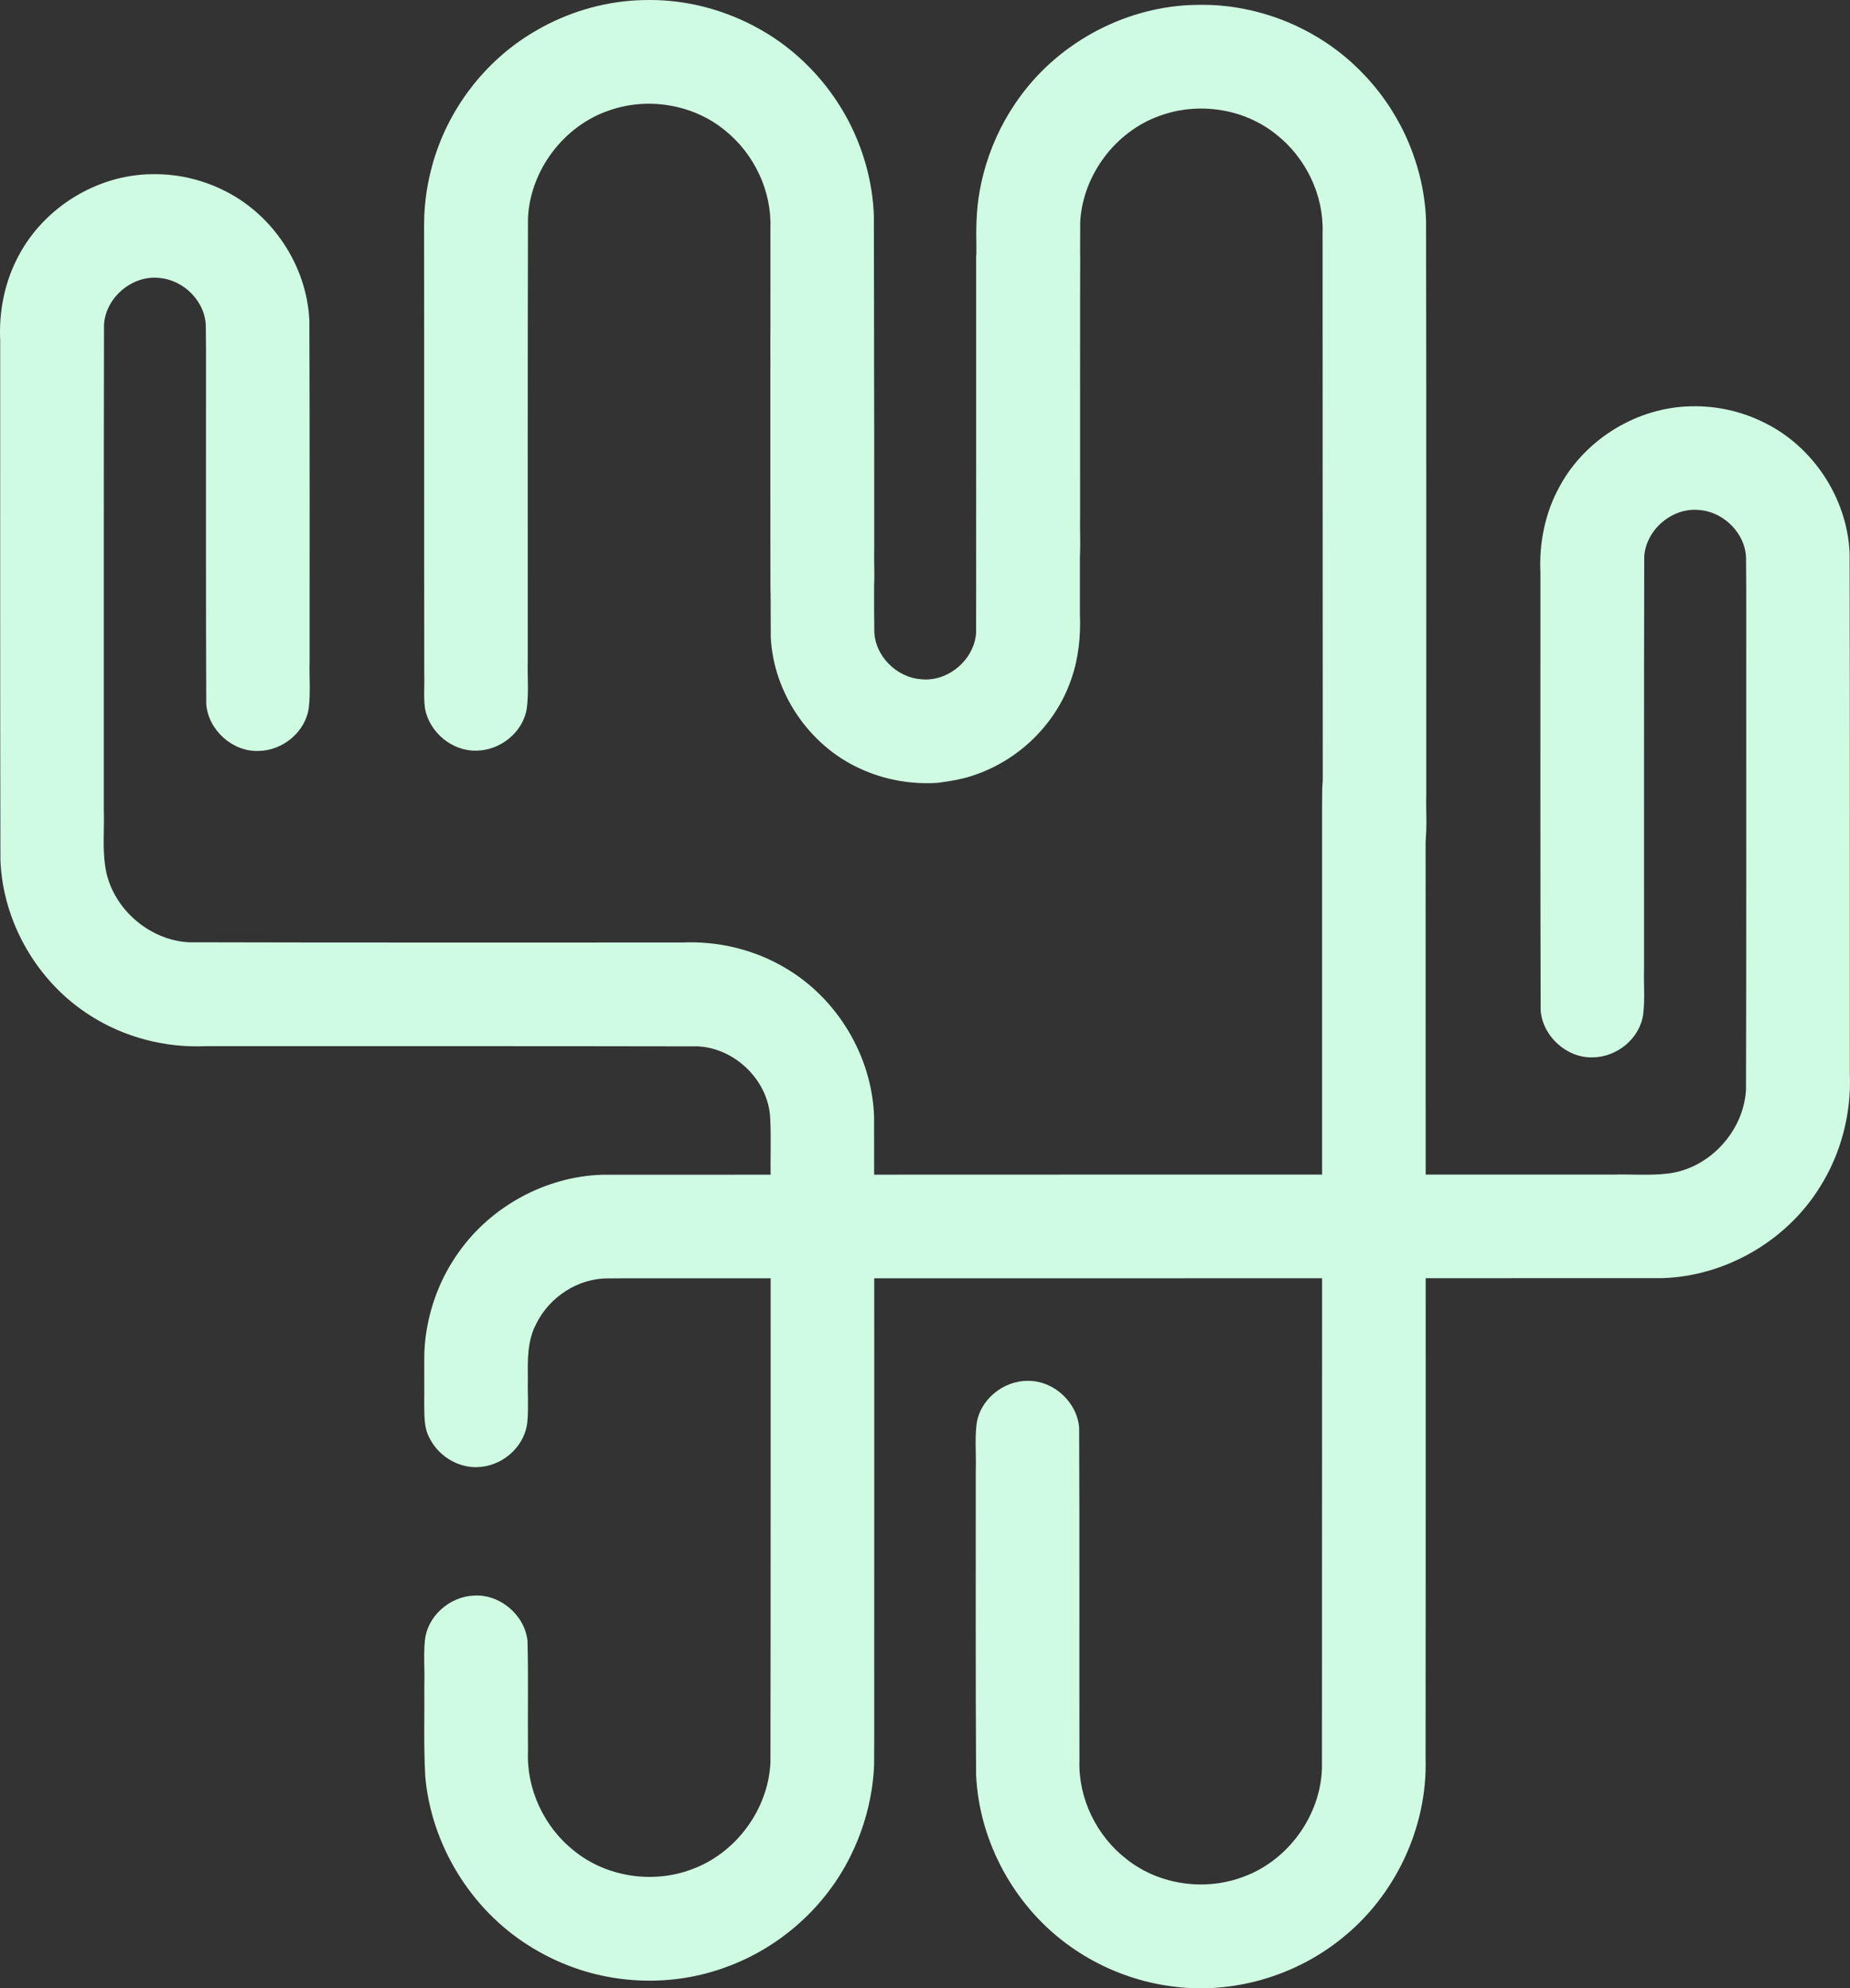 <?xml version="1.0" encoding="UTF-8" standalone="no"?>

<svg
   version="1.1"
   x="0px"
   y="0px"
   viewBox="0 0 320.039 343.774"
   xml:space="preserve"
   id="svg22"
   width="320.039"
   height="343.774"
   sodipodi:docname="logo_white.svg"
   inkscape:version="1.3.2 (091e20ef0f, 2023-11-25, custom)"
   xmlns:inkscape="http://www.inkscape.org/namespaces/inkscape"
   xmlns:sodipodi="http://sodipodi.sourceforge.net/DTD/sodipodi-0.dtd"
   xmlns="http://www.w3.org/2000/svg"
   xmlns:svg="http://www.w3.org/2000/svg"><rect x="0" y="0" width="320.039" height="343.774" fill="#333333" stroke="none"/><sodipodi:namedview
   id="namedview1"
   pagecolor="#ffffff"
   bordercolor="#000000"
   borderopacity="0.25"
   inkscape:showpageshadow="2"
   inkscape:pageopacity="0.0"
   inkscape:pagecheckerboard="0"
   inkscape:deskcolor="#d1d1d1"
   inkscape:zoom="3.5110249"
   inkscape:cx="160.06722"
   inkscape:cy="171.88713"
   inkscape:window-width="3440"
   inkscape:window-height="1384"
   inkscape:window-x="0"
   inkscape:window-y="32"
   inkscape:window-maximized="1"
   inkscape:current-layer="svg22" /><defs
   id="defs22" />



<g
   id="g11"
   transform="translate(-89.8,-22.799)"
   style="display:inline;fill:#ffffff;fill-opacity:1"><g
     id="g10"
     transform="translate(23.489)"
     style="fill:#ffffff;fill-opacity:1"><path
       id="path3"
       style="fill:#d0fbe3;fill-opacity:1;stroke-width:2.321"
       d="m 358.895,93.047 c -9.318,0.149 -18.31,5.629 -22.756,13.813 -2.547,4.564 -3.598,9.865 -3.343,15.064 0.008,25.195 -0.033,50.391 0.038,75.584 0.349,4.484 4.546,8.281 9.057,8.106 4.181,-0.047 8.179,-3.321 8.692,-7.538 0.317,-2.588 0.049,-5.204 0.137,-7.804 0.006,-23.754 -0.023,-47.509 0.033,-71.263 0.31,-4.649 4.856,-8.517 9.502,-8.029 4.342,0.308 8.189,4.217 8.111,8.626 0.072,6.816 0.007,13.633 0.031,20.449 -0.005,23.71 0.025,47.422 -0.039,71.131 -0.381,7.18 -6.316,13.668 -13.488,14.513 -3.189,0.39 -6.407,0.088 -9.609,0.186 -58.264,3e-5 -116.528,-0.01 -174.792,0.026 -9.786,0.311 -19.265,5.482 -24.876,13.498 -0.314,0.438 -0.804,1.167 -1.152,1.742 -2.474,4.018 -4.018,8.594 -4.555,13.278 -0.065,0.598 -0.143,1.5 -0.17,2.225 -0.036,2.878 0.018,5.758 -0.021,8.636 0.051,2.118 -0.118,4.374 0.994,6.278 1.656,3.222 5.346,5.316 8.974,4.833 3.981,-0.443 7.544,-3.775 7.879,-7.833 0.228,-2.488 0.018,-4.991 0.089,-7.485 -0.047,-3.171 -0.098,-6.516 1.441,-9.394 2.283,-4.651 7.257,-7.913 12.478,-7.86 4.55,-0.042 9.101,-0.002 13.652,-0.019 56.231,4.9e-4 112.462,0.008 168.692,-0.026 10.916,-0.334 21.445,-6.423 27.214,-15.691 3.702,-5.831 5.503,-12.809 5.211,-19.701 -0.008,-29.975 0.028,-59.95 -0.035,-89.925 -0.386,-9.419 -6.222,-18.377 -14.675,-22.55 -3.917,-1.979 -8.325,-2.981 -12.714,-2.871 z" /><path
       id="path4"
       style="fill:#d0fbe3;fill-opacity:1;stroke-width:2.321"
       d="m 273.154,23.643 c -11.816,0.218 -23.335,6.245 -30.311,15.774 -0.305,0.406 -0.584,0.811 -0.929,1.315 -2.49,3.666 -4.326,7.767 -5.456,12.05 -0.089,0.369 -0.283,1.135 -0.393,1.659 -0.783,3.451 -0.929,7 -0.846,10.526 -0.004,18.192 -0.029,36.386 0.026,54.577 0.351,4.378 4.342,8.132 8.755,8.113 4.208,0.107 8.329,-3.084 8.961,-7.306 0.377,-2.723 0.092,-5.482 0.175,-8.22 0.008,-16.977 -0.033,-33.956 0.044,-50.932 0.438,-8.127 6.098,-15.684 13.777,-18.384 6.659,-2.44 14.547,-1.259 20.095,3.199 5.138,4.012 8.286,10.493 8.059,17.031 0.024,32.508 -0.001,65.017 0.03,97.525 0.04,2.506 -0.078,5.019 0.068,7.52 0.597,4.287 4.648,7.809 9.005,7.646 4.151,-0.044 8.117,-3.266 8.683,-7.439 0.331,-2.652 0.068,-5.333 0.15,-7.997 -0.008,-33.128 0.027,-66.256 -0.036,-99.383 -0.092,-2.61 -0.471,-5.207 -1.105,-7.739 -0.088,-0.347 -0.286,-1.106 -0.441,-1.603 -0.206,-0.719 -0.538,-1.694 -0.735,-2.236 -3.137,-8.713 -9.472,-16.227 -17.572,-20.726 -5.297,-2.97 -11.293,-4.698 -17.363,-4.955 -0.672,-0.023 -1.811,-0.042 -2.641,-0.014 z" /><path
       id="path5"
       style="fill:#d0fbe3;fill-opacity:1;stroke-width:2.321"
       d="m 303.195,150.688 c -4.402,0.323 -8.234,4.344 -8.148,8.797 -0.052,3.69 0.002,7.381 -0.022,11.071 6.8e-4,52.683 0.008,105.366 -0.023,158.048 -0.289,8.104 -5.771,15.734 -13.356,18.601 -6.71,2.636 -14.775,1.548 -20.438,-2.955 -5.202,-4.009 -8.395,-10.54 -8.159,-17.127 -0.04,-19.143 0.035,-38.287 -0.052,-57.429 -0.31,-4.42 -4.377,-8.186 -8.813,-8.142 -4.304,-0.087 -8.472,3.301 -8.95,7.642 -0.294,2.59 -0.029,5.203 -0.121,7.803 0.013,17.527 -0.045,35.055 0.052,52.58 0.502,11.799 6.812,23.153 16.493,29.898 3.849,2.708 8.198,4.693 12.752,5.871 0.381,0.089 1.157,0.284 1.693,0.392 1.123,0.237 2.348,0.435 3.361,0.555 10.167,1.262 20.744,-1.796 28.746,-8.174 9.414,-7.387 15.074,-19.324 14.721,-31.297 0.04,-41.434 0.009,-82.868 0.012,-124.302 -0.016,-14.586 0.017,-29.173 -0.03,-43.758 -0.351,-4.474 -4.533,-8.297 -9.048,-8.092 -0.224,-0.006 -0.447,0.007 -0.67,0.017 z" /><path
       id="path7"
       style="fill:#d0fbe3;fill-opacity:1;stroke-width:2.321"
       d="m 177.631,22.814 c -6.097,0.117 -12.137,1.778 -17.498,4.668 -0.373,0.219 -0.92,0.499 -1.358,0.773 -8.694,5.085 -15.201,13.707 -17.768,23.44 -0.735,2.719 -1.165,5.519 -1.296,8.332 -0.008,0.368 -0.036,1.163 -0.035,1.693 0.036,25.861 -0.009,51.722 0.028,77.582 0.066,2 -0.137,4.018 0.131,6.004 0.77,4.119 4.704,7.42 8.926,7.277 4.115,-0.044 8.066,-3.195 8.681,-7.325 0.366,-2.718 0.09,-5.471 0.17,-8.204 0.008,-25.527 -0.033,-51.055 0.038,-76.582 0.4,-8.278 6.237,-15.978 14.101,-18.599 6.665,-2.325 14.489,-1.038 19.959,3.459 5.038,4.02 8.103,10.434 7.878,16.896 0.03,20.875 -0.018,41.752 0.045,62.627 0.303,4.442 4.394,8.24 8.856,8.177 4.214,0.054 8.303,-3.188 8.881,-7.426 0.34,-2.659 0.066,-5.347 0.152,-8.019 -0.004,-19.201 0.019,-38.402 -0.04,-57.602 -0.11,-2.845 -0.555,-5.674 -1.304,-8.421 -0.103,-0.339 -0.317,-1.12 -0.483,-1.622 -2.926,-9.23 -9.402,-17.282 -17.845,-22.037 -2.974,-1.693 -6.172,-2.985 -9.48,-3.859 -0.369,-0.089 -1.135,-0.283 -1.659,-0.393 -2.979,-0.642 -6.035,-0.928 -9.081,-0.839 z" /><path
       id="path8"
       style="fill:#d0fbe3;fill-opacity:1;stroke-width:2.321"
       d="m 92.488,52.918 c -9.402,0.127 -18.471,5.703 -22.897,13.988 -2.454,4.497 -3.491,9.689 -3.245,14.789 0.008,29.933 -0.028,59.866 0.037,89.798 0.402,10.806 6.453,21.188 15.604,26.933 5.879,3.749 12.926,5.559 19.883,5.254 28.394,0.007 56.79,-0.025 85.184,0.034 6.454,0.32 12.228,5.948 12.501,12.443 0.177,3.425 0.009,6.857 0.072,10.286 -0.006,33.681 0.023,67.362 -0.033,101.042 -0.356,8.135 -5.956,15.738 -13.607,18.516 -6.735,2.543 -14.765,1.344 -20.372,-3.206 -5.161,-4.074 -8.263,-10.655 -7.961,-17.242 -0.073,-6.358 0.084,-12.719 -0.089,-19.074 -0.489,-4.463 -4.799,-8.107 -9.29,-7.802 -4.178,0.172 -8.078,3.568 -8.46,7.8 -0.255,2.567 -0.01,5.152 -0.098,7.727 0.041,5.256 -0.127,10.52 0.164,15.769 1.043,11.737 7.792,22.794 17.736,29.111 1.322,0.851 2.699,1.616 4.115,2.299 0.35,0.172 1.059,0.498 1.551,0.706 9.018,3.912 19.535,4.231 28.747,0.777 9.304,-3.398 17.21,-10.468 21.528,-19.393 1.735,-3.527 2.93,-7.317 3.543,-11.199 0.051,-0.321 0.157,-1.069 0.209,-1.552 0.11,-0.877 0.178,-1.989 0.217,-2.729 0.048,-6.526 0.003,-13.055 0.02,-19.582 -0.002,-30.86 0.025,-61.721 -0.026,-92.581 -0.362,-10.403 -6.347,-20.391 -15.324,-25.652 -5.356,-3.202 -11.667,-4.701 -17.891,-4.421 -28.447,-0.01 -56.896,0.038 -85.342,-0.041 -7.115,-0.38 -13.559,-6.211 -14.479,-13.308 -0.436,-3.178 -0.11,-6.392 -0.212,-9.586 0.006,-27.979 -0.023,-55.959 0.033,-83.936 0.308,-4.643 4.843,-8.515 9.484,-8.033 4.312,0.297 8.145,4.142 8.127,8.519 0.071,4.758 0.008,9.519 0.03,14.278 0.008,16.971 -0.026,33.944 0.043,50.914 0.362,4.467 4.544,8.24 9.038,8.071 4.192,-0.037 8.198,-3.325 8.711,-7.55 0.305,-2.619 0.047,-5.261 0.132,-7.89 -0.007,-19.653 0.033,-39.306 -0.042,-58.958 -0.421,-9.545 -6.455,-18.585 -15.096,-22.659 -3.794,-1.838 -8.03,-2.76 -12.245,-2.659 z" /><path
       id="path10"
       style="fill:#d0fbe3;fill-opacity:1;stroke-width:2.321"
       d="m 237.203,66.883 c -0.667,0 -1.333,0 -2,0 5.5e-4,21.778 0.01,43.557 -0.033,65.334 -0.312,4.645 -4.851,8.513 -9.494,8.025 -4.311,-0.295 -8.136,-4.145 -8.118,-8.517 -0.071,-4.758 -0.008,-9.518 -0.03,-14.276 -0.001,-12.685 0.009,-25.372 -0.043,-38.056 -0.364,-4.472 -4.556,-8.249 -9.056,-8.071 -4.202,0.044 -8.215,3.358 -8.697,7.599 -0.292,2.698 -0.056,5.421 -0.129,8.129 0.008,15.302 -0.034,30.606 0.047,45.907 0.458,9.613 6.61,18.693 15.363,22.693 4.193,1.967 8.901,2.806 13.513,2.502 2.316,-0.311 4.641,-0.684 6.837,-1.523 7.51,-2.69 13.717,-8.852 16.279,-16.428 1.274,-3.62 1.644,-7.493 1.486,-11.31 0,-20.67 0,-41.341 0,-62.011 -5.309,6.51e-4 -10.617,0.001 -15.926,0.002 z" /></g></g></svg>
